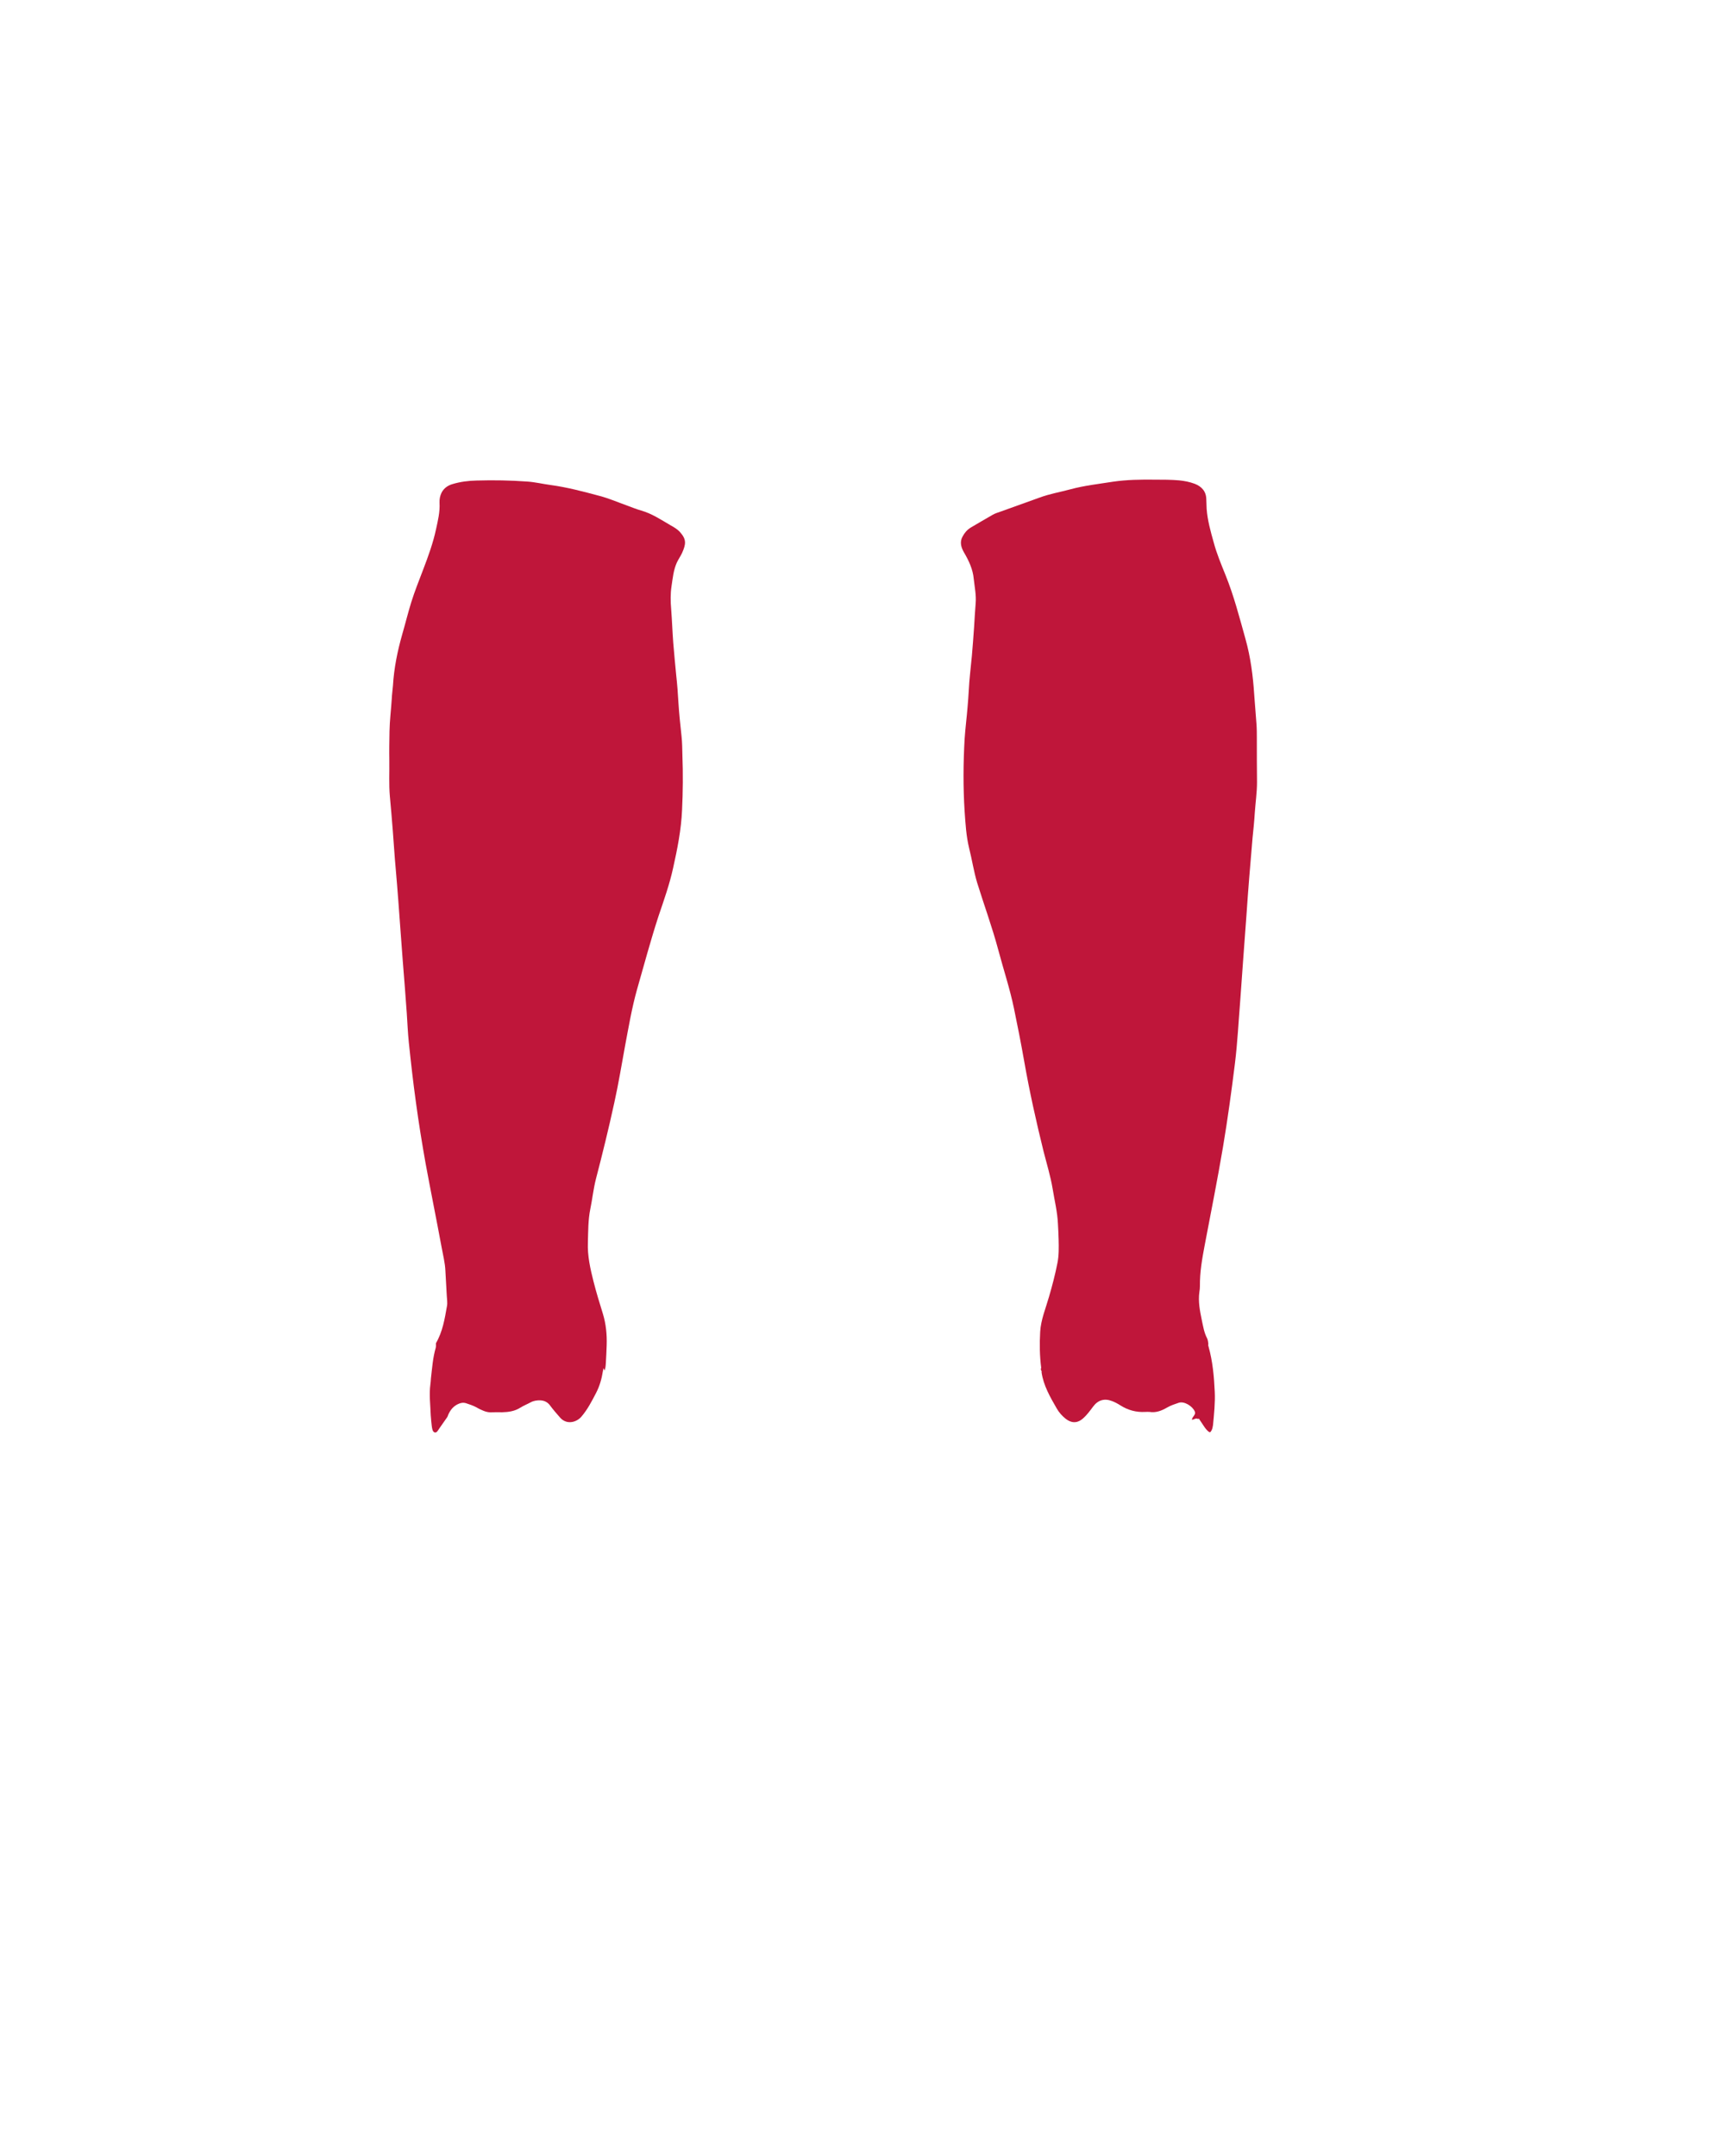 <?xml version="1.0" encoding="utf-8"?>
<!-- Generator: Adobe Illustrator 24.0.2, SVG Export Plug-In . SVG Version: 6.00 Build 0)  -->
<svg version="1.1" id="meiasCostasHomem" xmlns="http://www.w3.org/2000/svg" xmlns:xlink="http://www.w3.org/1999/xlink" x="0px" y="0px"
	 viewBox="0 0 1000 1250" style="enable-background:new 0 0 1000 1250;" xml:space="preserve">
<style type="text/css">
	#meiasCostasHomem .base{fill:#BF163A;}
</style>
<g>
	<path class="base" d="M252.7,778.8c3.9-6.7,5.1-14.1,6.4-21.5c0.4-1.9,0-4-0.1-6.1c-0.2-4.8-0.6-9.6-0.8-14.4
		c-0.2-4.7-1.4-9.2-2.2-13.7c-3-16.2-6.3-32.4-9.3-48.7c-2.1-11.8-4-23.6-5.6-35.4c-1.6-11.5-2.9-23.1-4.1-34.6
		c-0.6-5.7-0.8-11.4-1.2-17.1c-0.7-10-1.5-20-2.3-30c-0.4-5.4-0.8-10.8-1.2-16.1c-0.9-12.5-1.8-25-2.9-37.5
		c-0.7-7.4-1.1-14.8-1.7-22.2c-0.5-6.6-1.1-13.3-1.7-19.9c-0.6-6.9-0.2-13.8-0.3-20.7c-0.1-5.6,0-11.3,0.1-16.9
		c0.1-6.2,0.9-12.4,1.3-18.7c0.1-2.6,0.5-5.2,0.7-7.8c0.6-10.1,2.6-20,5.4-29.8c1.8-6.2,3.3-12.4,5.2-18.5c2-6.5,4.6-12.8,7-19.2
		c2.9-7.6,5.7-15.3,7.4-23.3c1.1-5,2.3-10,2-15.2c-0.1-2.1,0.3-4.1,1.2-5.9c1.3-2.5,3.5-4.1,6.2-4.9c4.6-1.4,9.3-2,14.2-2.1
		c9.8-0.3,19.6-0.1,29.3,0.6c4.5,0.3,9,1.4,13.5,2c9.6,1.3,19,3.8,28.3,6.3c5.4,1.4,10.7,3.7,16,5.6c2.7,1,5.4,2.1,8.2,2.9
		c6.3,1.8,11.6,5.4,17.1,8.6c2,1.1,3.9,2.2,5.5,4c3.7,4.2,3.4,6.8,1.1,12c-0.9,1.9-2.1,3.6-3,5.5c-2,4.4-2.4,9.1-3.1,13.7
		c-0.7,4.5-0.6,9.1-0.2,13.6c0.5,6.5,0.7,13,1.2,19.4c0.5,6.2,1.1,12.4,1.7,18.6c0.6,5.4,1,10.7,1.3,16.1c0.4,6.5,1.1,12.9,1.8,19.4
		c0.4,3.7,0.4,7.4,0.5,11.1c0.4,10.5,0.3,21.1-0.2,31.6c-0.5,11.4-2.7,22.5-5.2,33.7c-2.1,9.6-5.4,18.8-8.5,28
		c-4.6,14.1-8.4,28.4-12.5,42.7c-2.9,10.4-4.7,21-6.7,31.6c-2.1,11.3-3.9,22.6-6.4,33.8c-3.2,14.7-6.8,29.4-10.6,44
		c-1.5,5.8-2.1,11.8-3.3,17.6c-1.3,6.4-1.2,12.9-1.4,19.4c-0.3,7.7,1.4,15.2,3.3,22.7c1.6,6.3,3.5,12.5,5.4,18.6
		c1.8,5.9,2.4,12.1,2.2,18.2c-0.1,3.5-0.3,7.1-0.5,10.6c-0.1,1.4-0.2,2.9-0.8,4.2c-0.1-0.5-0.3-1-0.5-1.5c-0.2,0.6-0.3,1.2-0.4,1.8
		c-0.7,4.4-1.9,8.7-4,12.7c-2.5,4.8-4.9,9.5-8.5,13.7c-2.9,3.3-8.5,4.8-12.3,0.5c-2.1-2.4-4.2-4.8-6.1-7.4c-1.4-1.7-3.2-2.5-5.3-2.6
		c-1.9-0.1-3.9,0.2-5.6,1.1c-2,1.1-4.1,1.9-6,3.1c-3.3,2.1-6.9,2.6-10.6,2.7c-1.8,0-3.5-0.1-5.3,0c-1.9,0.2-3.7-0.1-5.4-0.8
		c-1.4-0.6-2.8-1.2-4.1-2c-2-1.1-4.2-1.8-6.3-2.5c-1.4-0.4-2.6-0.2-3.9,0.3c-3,1.2-4.9,3.4-6.2,6.3c-0.2,0.7-0.5,1.4-0.9,1.9
		c-1.4,2-2.8,4-4.2,6c-0.8,1.1-1.5,2.8-2.8,2.5c-1.3-0.4-1.5-2.3-1.7-3.7c-0.2-2.1-0.5-4.2-0.6-6.3c-0.2-6-1-11.9-0.2-17.9
		c0.2-1.1,0.2-2.2,0.3-3.3c0.7-6,1.1-12.1,2.8-17.9C252.8,780.6,252.7,779.7,252.7,778.8z"/>
	<path class="base" d="M603.6,793.1c-0.9-7-1-13.9-0.6-20.9c0.4-7.1,3.2-13.6,5.1-20.3c1.9-6.5,3.6-13,4.9-19.6
		c0.9-4.4,0.8-9.1,0.7-13.6c-0.1-3-0.2-6.1-0.4-9.1c-0.3-6.9-2-13.7-3.1-20.5c-1.2-7.2-3.4-14.3-5.2-21.4
		c-4.3-17.4-8.2-34.9-11.3-52.6c-1.8-10.2-3.8-20.4-5.9-30.5c-2.4-11.5-6.1-22.6-9.1-33.9c-3.5-13.1-8.2-25.9-12.2-38.8
		c-2-6.6-3-13.5-4.7-20.2c-1.7-7-2.1-14.2-2.6-21.3c-0.9-14-0.8-28,0-42c0.4-6.1,1.2-12.2,1.7-18.4c0.3-3.2,0.5-6.4,0.7-9.6
		c0.3-6.7,1.2-13.4,1.8-20.1c0.5-5.6,0.9-11.3,1.3-16.9c0.3-4.5,0.5-9.1,0.9-13.6c0.4-4.8-0.6-9.4-1.1-14.1
		c-0.5-5.6-2.8-10.5-5.6-15.3c-1.7-2.9-2.7-6.1-0.9-9.3c1.1-2.1,2.6-3.9,4.7-5.2c4.2-2.5,8.4-4.9,12.7-7.4c1.5-0.9,3.1-1.3,4.7-1.9
		c7.6-2.7,15.2-5.5,22.8-8.2c5.7-2.1,11.7-3.1,17.6-4.7c8.1-2.2,16.4-3.1,24.6-4.4c8.1-1.2,16.3-1.3,24.5-1.2c4.6,0,9.3,0,13.9,0.4
		c3.1,0.3,6.2,0.9,9.1,2c3.9,1.5,6.6,4.3,6.7,8.9c0.1,1.9,0.1,3.7,0.2,5.6c0.5,6.7,2.3,13.1,4.1,19.5c1.7,6.4,4.3,12.6,6.8,18.8
		c4.9,12.1,8.1,24.6,11.6,37.1c3,10.7,4.4,21.6,5.1,32.6c0.4,5.6,0.9,11.3,1.3,16.9c0.2,2.8,0.2,5.6,0.2,8.3c0,8.4,0,16.9,0.1,25.3
		c0,6-0.9,11.9-1.3,17.9c-0.3,4.9-0.8,9.7-1.3,14.6c-0.6,7.6-1.3,15.1-1.9,22.7c-0.6,7.2-1.1,14.5-1.6,21.7
		c-0.6,8.6-1.3,17.1-1.9,25.7c-0.6,7.9-1.1,15.8-1.7,23.7c-1,12.3-1.6,24.6-3.1,36.8c-2,16.1-4.2,32.2-6.9,48.3
		c-3.2,19-7,37.9-10.6,56.9c-1.5,7.9-2.9,15.8-2.8,23.9c0,1.1-0.1,2.2-0.3,3.3c-0.8,5.6,0.3,11,1.4,16.4c0.8,3.7,1.3,7.2,3.1,10.6
		l0,0c0.4,0.8,0.6,2.3,0.7,3.2c0,0.1-0.1,0.3-0.1,0.5c0,0.3,0.1,0.7,0.2,1c2.4,8.6,3.2,17.4,3.6,26.2c0.3,6.4-0.4,12.9-1,19.3
		c-0.1,0.9-0.4,2.2-0.8,3c-0.7,1.4-1.1,1.5-2.3,0.4c-0.6-0.6-1.2-1.3-1.7-2c-1-1.5-2-3-3-4.5c-0.2-0.3-0.3-0.9-0.9-0.4
		c-1.3-0.7-2.3,0.3-3.5,0.5c0-1.2,0.9-1.9,1.4-2.8c0.5-0.8,0.5-1.4,0.2-2.1c-1.2-2.9-6-6.1-9.3-5c-2.3,0.8-4.6,1.5-6.8,2.8
		c-3.1,1.8-6.4,3.1-10.1,2.5c-0.8-0.1-1.7,0-2.5,0c-5.2,0.3-10-1-14.4-3.8c-1.6-1-3.2-1.9-4.9-2.5c-4.3-1.7-8.1-0.6-10.9,3.2
		c-1.8,2.4-3.6,4.9-5.9,6.9c-3.4,3-6.9,2.7-10.1,0.1c-2-1.6-3.8-3.6-5.1-5.9c-3.8-6.6-7.7-13.3-8.8-21
		C604.2,794.9,602.9,794.2,603.6,793.1z"/>
</g>
</svg>
